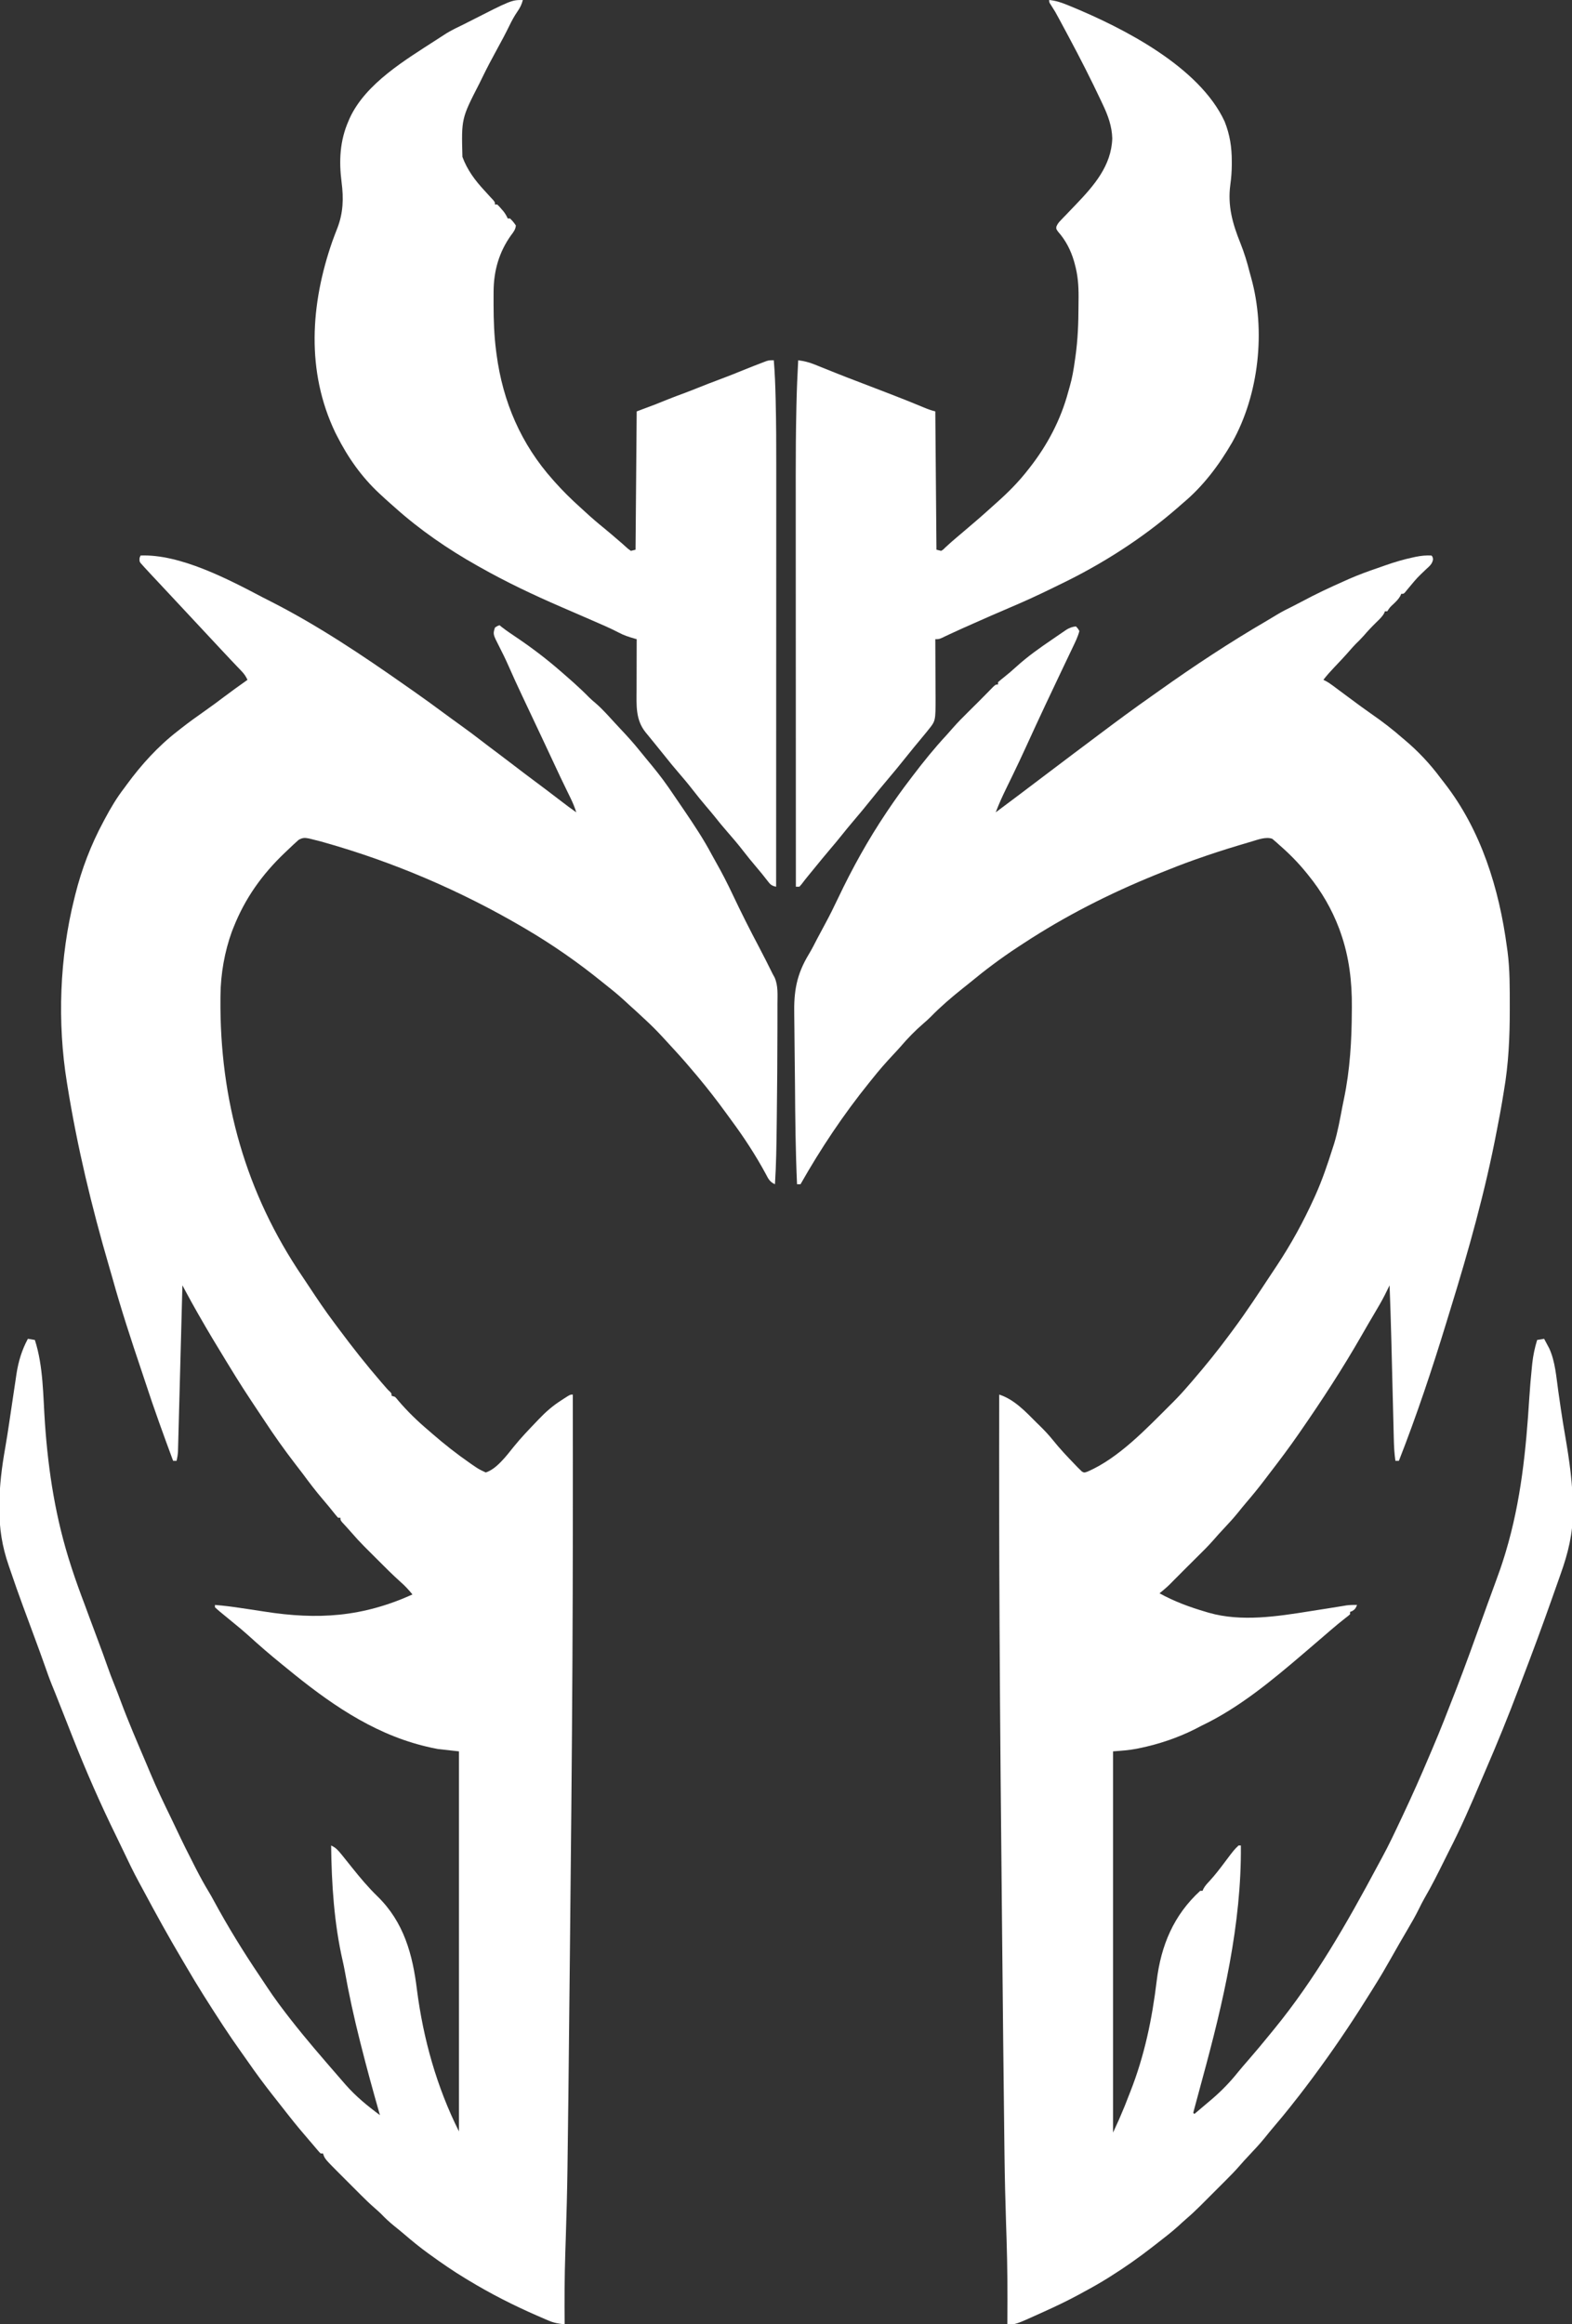 <?xml version="1.0" encoding="UTF-8"?>
<svg version="1.1" xmlns="http://www.w3.org/2000/svg" width="1353" height="2000">
<rect width="100%" height="100%" fill="#333333" stroke="none"/>
<path d="M0 0 C34.005 -1.34 75.42 20.395 104.942 35.926 C107.323 37.169 109.72 38.379 112.117 39.59 C152.865 60.319 191.095 85.964 228.456 112.213 C230.814 113.87 233.176 115.521 235.539 117.172 C243.723 122.903 251.802 128.764 259.832 134.71 C265.314 138.769 270.834 142.772 276.375 146.75 C282.583 151.214 288.689 155.781 294.727 160.473 C298.45 163.361 302.225 166.18 306 169 C310.943 172.695 315.865 176.415 320.75 180.188 C326.789 184.851 332.887 189.434 339 194 C341.647 195.978 344.293 197.957 346.938 199.938 C347.614 200.444 348.29 200.951 348.987 201.472 C353.371 204.761 357.726 208.085 362.062 211.438 C366.314 214.721 370.594 217.926 375 221 C373.683 216.804 372.099 212.916 370.172 208.965 C369.619 207.825 369.066 206.684 368.496 205.51 C367.92 204.331 367.344 203.152 366.75 201.938 C362.942 194.116 359.183 186.281 355.555 178.375 C352.945 172.711 350.282 167.072 347.623 161.431 C346.594 159.247 345.565 157.062 344.537 154.877 C341.279 147.956 338.018 141.036 334.749 134.119 C332.998 130.414 331.249 126.707 329.5 123 C329.161 122.281 328.821 121.562 328.472 120.821 C324.408 112.201 320.413 103.558 316.605 94.822 C314.132 89.186 311.417 83.686 308.611 78.208 C303.231 67.685 303.231 67.685 305 62 C307.062 60.625 307.062 60.625 309 60 C309.607 60.512 310.214 61.024 310.84 61.551 C315.268 64.983 319.918 68.059 324.562 71.188 C337.71 80.112 350.039 89.546 362 100 C363.145 100.992 363.145 100.992 364.312 102.004 C366.217 103.659 368.111 105.326 370 107 C370.799 107.706 371.598 108.413 372.422 109.141 C377.132 113.336 381.674 117.63 386.094 122.129 C387.873 123.876 389.71 125.468 391.625 127.062 C397.623 132.227 402.833 138.206 408.179 144.026 C409.933 145.928 411.702 147.816 413.477 149.699 C419.052 155.625 424.466 161.601 429.555 167.957 C431.477 170.349 433.419 172.717 435.383 175.074 C441.868 182.865 448.229 190.658 454 199 C454.473 199.683 454.945 200.366 455.432 201.069 C459.317 206.693 463.167 212.341 467 218 C467.462 218.682 467.925 219.364 468.401 220.066 C476.526 232.073 484.603 244.186 491.395 257.008 C492.633 259.316 493.9 261.594 495.199 263.867 C500.448 273.086 505.222 282.446 509.75 292.039 C516.961 307.314 524.559 322.392 532.477 337.312 C536.45 344.81 540.237 352.395 544 360 C544.548 360.994 545.096 361.988 545.66 363.012 C548.882 370.197 548.145 378.28 548.133 386 C548.135 387.962 548.135 387.962 548.137 389.963 C548.14 393.557 548.135 397.15 548.129 400.744 C548.125 403.006 548.123 405.269 548.121 407.532 C548.1 432.349 547.897 457.164 547.594 481.979 C547.563 484.54 547.533 487.1 547.503 489.661 C547.302 506.789 547.1 523.9 546 541 C541.691 539.119 540.334 536.492 538.25 532.438 C529.512 516.215 519.302 500.602 508.33 485.801 C506.786 483.71 505.262 481.605 503.738 479.5 C496.149 469.055 488.271 458.913 480 449 C479.509 448.41 479.017 447.819 478.511 447.211 C472.498 439.999 466.356 432.914 460 426 C459.252 425.185 459.252 425.185 458.49 424.353 C442.451 406.828 442.451 406.828 425.012 390.73 C422.855 388.875 420.771 386.95 418.687 385.013 C413.847 380.519 408.936 376.213 403.73 372.141 C401.694 370.544 399.68 368.932 397.676 367.297 C376.732 350.251 354.292 334.666 331 321 C330.274 320.573 329.548 320.147 328.799 319.707 C275.31 288.4 217.51 263.64 157.812 246.812 C156.822 246.533 155.832 246.254 154.812 245.966 C152.217 245.261 149.619 244.61 147 244 C146.262 243.82 145.525 243.639 144.765 243.453 C141.059 242.733 139.287 242.838 135.973 244.711 C135.012 245.59 134.052 246.469 133.062 247.375 C132.525 247.862 131.987 248.349 131.432 248.85 C129.593 250.539 127.796 252.265 126 254 C125.311 254.655 124.622 255.31 123.912 255.984 C104.504 274.504 89.906 294.991 80 320 C79.529 321.183 79.059 322.367 78.574 323.586 C72.276 340.941 68.93 360.083 68.762 378.535 C68.752 379.435 68.742 380.335 68.732 381.262 C67.987 468.373 90.414 548.626 139.535 620.828 C141.302 623.448 143.044 626.085 144.785 628.723 C151.843 639.403 158.949 649.996 166.658 660.218 C168.098 662.13 169.526 664.051 170.953 665.973 C182.424 681.392 194.302 696.461 206.875 711 C207.715 711.972 207.715 711.972 208.572 712.963 C209.102 713.573 209.633 714.184 210.18 714.812 C210.651 715.355 211.123 715.898 211.609 716.457 C213.004 718.048 213.004 718.048 214.676 719.574 C216 721 216 721 216 723 C216.99 723.33 217.98 723.66 219 724 C220.332 725.355 220.332 725.355 221.812 727.188 C229.723 736.512 238.649 745.132 248 753 C249.047 753.909 250.092 754.819 251.137 755.73 C261.483 764.732 272.164 773.122 283.438 780.938 C284.1 781.398 284.762 781.859 285.445 782.334 C290.969 786.132 290.969 786.132 297 789 C306.183 786.352 315.317 774.187 321.062 767 C327.278 759.271 334.143 752.157 341 745 C341.524 744.447 342.049 743.894 342.589 743.324 C348.588 737.01 354.651 731.677 362 727 C362.77 726.493 363.539 725.987 364.332 725.465 C369.689 722 369.689 722 372 722 C372.121 797.98 372.081 873.959 371.688 949.938 C371.68 951.294 371.68 951.294 371.673 952.678 C371.243 1035.314 370.385 1117.946 369.525 1200.578 C369.5 1202.992 369.475 1205.407 369.45 1207.821 C368.171 1330.923 368.171 1330.923 367.501 1381.262 C367.474 1383.333 367.447 1385.404 367.422 1387.475 C367.163 1407.784 366.594 1428.076 365.938 1448.375 C365.866 1450.591 365.795 1452.808 365.724 1455.024 C365.659 1457.036 365.594 1459.048 365.529 1461.06 C364.887 1481.375 364.769 1501.677 365 1522 C360.09 1521.503 355.981 1520.869 351.41 1518.918 C350.392 1518.487 349.373 1518.056 348.324 1517.612 C346.709 1516.907 346.709 1516.907 345.062 1516.188 C343.924 1515.696 342.786 1515.205 341.614 1514.698 C320.961 1505.7 301.256 1495.7 282 1484 C280.85 1483.308 280.85 1483.308 279.677 1482.602 C269.101 1476.224 258.993 1469.251 249 1462 C248.157 1461.391 248.157 1461.391 247.297 1460.77 C240.321 1455.71 233.706 1450.307 227.172 1444.699 C224.225 1442.175 221.213 1439.741 218.188 1437.312 C214.259 1434.118 210.629 1430.789 207.145 1427.117 C205.264 1425.261 203.339 1423.551 201.337 1421.83 C197.219 1418.237 193.322 1414.467 189.465 1410.598 C188.782 1409.916 188.1 1409.235 187.397 1408.533 C185.967 1407.103 184.537 1405.672 183.109 1404.24 C180.943 1402.068 178.772 1399.902 176.6 1397.736 C175.2 1396.336 173.801 1394.936 172.402 1393.535 C171.764 1392.898 171.125 1392.262 170.467 1391.606 C158.539 1379.617 158.539 1379.617 157 1375 C156.34 1375 155.68 1375 155 1375 C153.695 1373.742 153.695 1373.742 152.125 1371.875 C151.508 1371.148 150.89 1370.421 150.254 1369.672 C149.51 1368.79 148.766 1367.908 148 1367 C147.052 1365.9 146.103 1364.801 145.152 1363.703 C139.284 1356.916 133.539 1350.06 128 1343 C127.194 1341.979 126.389 1340.958 125.559 1339.906 C123.219 1336.94 120.889 1333.966 118.561 1330.991 C116.914 1328.89 115.26 1326.795 113.605 1324.699 C106.266 1315.372 99.252 1305.881 92.485 1296.131 C90.442 1293.199 88.371 1290.287 86.301 1287.373 C81.069 1280 75.943 1272.571 71 1265 C70.4 1264.081 70.4 1264.081 69.788 1263.144 C59.249 1246.99 48.89 1230.748 39.205 1214.066 C38.017 1212.028 36.817 1209.997 35.613 1207.969 C24.075 1188.516 13.148 1168.741 2.495 1148.791 C1.249 1146.465 -0.007 1144.146 -1.273 1141.832 C-6.205 1132.791 -10.636 1123.534 -15.039 1114.227 C-16.982 1110.122 -18.956 1106.035 -20.961 1101.961 C-34.426 1074.517 -46.776 1046.434 -58 1018 C-58.498 1016.741 -58.996 1015.481 -59.494 1014.222 C-61.755 1008.501 -64.012 1002.779 -66.259 997.053 C-68.619 991.04 -70.978 985.028 -73.398 979.039 C-73.75 978.17 -74.101 977.3 -74.463 976.405 C-75.068 974.911 -75.677 973.418 -76.289 971.927 C-78.564 966.315 -80.565 960.611 -82.567 954.896 C-85.287 947.146 -88.127 939.441 -90.978 931.738 C-91.903 929.238 -92.825 926.737 -93.747 924.236 C-96.259 917.423 -98.772 910.611 -101.301 903.805 C-105.043 893.691 -108.603 883.513 -112.071 873.302 C-112.554 871.883 -113.041 870.465 -113.532 869.048 C-119.194 852.663 -121.625 837.28 -121.562 819.938 C-121.561 818.603 -121.561 818.603 -121.559 817.242 C-121.482 800.454 -119.456 784.429 -116.526 767.933 C-115.17 760.213 -113.991 752.469 -112.842 744.716 C-112.515 742.517 -112.187 740.317 -111.859 738.118 C-110.539 729.287 -110.539 729.287 -109.234 720.455 C-108.721 716.966 -108.197 713.479 -107.665 709.994 C-107.378 708.088 -107.101 706.181 -106.825 704.274 C-105.162 693.453 -102.194 683.647 -97 674 C-95.02 674.33 -93.04 674.66 -91 675 C-83.639 697.718 -83.963 723.095 -82.311 746.768 C-79.353 789.074 -73.019 829.095 -59.875 869.5 C-59.627 870.262 -59.38 871.024 -59.125 871.809 C-55.693 882.316 -51.933 892.672 -48 903 C-46.887 905.997 -45.787 908.998 -44.688 912 C-41.975 919.389 -39.213 926.759 -36.438 934.125 C-33.818 941.079 -31.251 948.043 -28.812 955.062 C-26.777 960.918 -24.579 966.682 -22.243 972.424 C-20.476 976.774 -18.812 981.157 -17.188 985.562 C-10.498 1003.585 -2.833 1021.244 4.696 1038.927 C5.888 1041.736 7.068 1044.55 8.242 1047.367 C13.838 1060.715 20.074 1073.719 26.414 1086.727 C27.877 1089.747 29.32 1092.776 30.75 1095.812 C35.906 1106.751 41.27 1117.566 46.812 1128.312 C47.127 1128.925 47.442 1129.538 47.767 1130.169 C51.226 1136.89 54.798 1143.488 58.742 1149.937 C60.179 1152.293 61.513 1154.691 62.812 1157.125 C75.067 1179.766 88.466 1201.498 102.866 1222.83 C104.996 1225.995 107.107 1229.172 109.215 1232.352 C112.155 1236.765 115.157 1241.113 118.312 1245.375 C119.006 1246.315 119.006 1246.315 119.714 1247.274 C132.241 1264.163 145.717 1280.336 159.472 1296.233 C161.09 1298.104 162.705 1299.978 164.32 1301.852 C167.051 1305.017 169.792 1308.173 172.54 1311.324 C173.841 1312.818 175.138 1314.317 176.434 1315.816 C185.296 1325.911 195.255 1334.046 206 1342 C205.764 1341.172 205.528 1340.344 205.285 1339.491 C199.945 1320.721 194.759 1301.927 190 1283 C189.641 1281.582 189.281 1280.164 188.921 1278.746 C183.747 1258.304 179.256 1237.865 175.575 1217.102 C175.091 1214.489 174.553 1211.906 173.957 1209.316 C166.561 1177.032 164.38 1143.021 164 1110 C167.987 1111.816 169.98 1114.077 172.75 1117.5 C173.189 1118.038 173.628 1118.577 174.08 1119.131 C176.723 1122.381 179.328 1125.661 181.938 1128.938 C188.947 1137.71 195.994 1146.121 204.062 1153.938 C226.571 1175.961 234.183 1203.723 237.875 1234.25 C243.337 1276.566 254.865 1317.729 274 1356 C274 1248.09 274 1140.18 274 1029 C268.06 1028.34 262.12 1027.68 256 1027 C252.432 1026.327 249.001 1025.641 245.5 1024.75 C244.628 1024.534 243.756 1024.318 242.858 1024.095 C198.108 1012.703 160.962 986.363 125.751 957.436 C124.2 956.164 122.642 954.902 121.082 953.641 C111.395 945.8 101.97 937.634 92.75 929.25 C88.6 925.49 84.307 921.941 79.961 918.41 C76.564 915.645 73.179 912.866 69.812 910.062 C69.235 909.59 68.658 909.117 68.063 908.629 C66.671 907.464 65.33 906.237 64 905 C64 904.34 64 903.68 64 903 C71.685 903.608 79.259 904.573 86.875 905.75 C89.268 906.105 91.661 906.459 94.055 906.812 C98.138 907.418 102.22 908.032 106.298 908.676 C152.529 915.956 190.793 913.465 234 894 C230.812 890.057 227.58 886.548 223.754 883.219 C217.049 877.237 210.728 870.878 204.385 864.516 C202.31 862.435 200.228 860.359 198.146 858.283 C196.802 856.938 195.457 855.592 194.113 854.246 C193.503 853.638 192.892 853.029 192.263 852.402 C188.527 848.646 184.979 844.769 181.519 840.757 C178.912 837.741 176.2 834.819 173.504 831.883 C172 830 172 830 172 828 C171.34 828 170.68 828 170 828 C168.625 826.492 167.326 824.915 166.062 823.312 C163.112 819.617 160.136 815.969 157.046 812.389 C150.809 805.151 145.1 797.574 139.417 789.897 C137.336 787.111 135.199 784.37 133.062 781.625 C123.612 769.369 114.686 756.756 106.197 743.818 C104.581 741.364 102.943 738.924 101.307 736.483 C97.284 730.477 93.31 724.439 89.375 718.375 C88.956 717.731 88.537 717.088 88.106 716.424 C83.962 710.017 79.986 703.507 76 697 C75.348 695.939 74.696 694.879 74.025 693.786 C65.959 680.648 58.018 667.452 50.375 654.062 C49.737 652.945 49.099 651.828 48.441 650.677 C45.322 645.185 42.265 639.664 39.276 634.099 C38.35 632.376 38.35 632.376 37.405 630.618 C36.941 629.754 36.478 628.89 36 628 C35.98 628.748 35.961 629.496 35.94 630.266 C35.461 648.461 34.977 666.655 34.487 684.849 C34.251 693.648 34.016 702.446 33.784 711.245 C33.583 718.914 33.378 726.582 33.17 734.251 C33.06 738.311 32.951 742.372 32.847 746.433 C32.748 750.255 32.645 754.078 32.539 757.9 C32.501 759.302 32.464 760.705 32.429 762.107 C32.381 764.024 32.326 765.94 32.272 767.856 C32.244 768.928 32.215 770 32.186 771.105 C32.011 773.824 31.606 776.346 31 779 C30.01 779 29.02 779 28 779 C19.707 756.62 11.561 734.231 4.161 711.538 C2.987 707.961 1.792 704.392 0.59 700.824 C-8.211 674.7 -16.823 648.471 -24.184 621.9 C-25.151 618.464 -26.153 615.039 -27.156 611.613 C-42.109 560.419 -54.56 508.674 -63 456 C-63.125 455.231 -63.251 454.463 -63.38 453.671 C-71.789 401.872 -69.738 345.861 -57 295 C-56.738 293.938 -56.477 292.876 -56.208 291.781 C-50.728 269.878 -42.714 248.881 -32 229 C-31.608 228.262 -31.216 227.523 -30.812 226.763 C-25.795 217.336 -20.55 208.462 -14 200 C-13.316 199.063 -12.631 198.126 -11.926 197.16 C0.686 179.929 15.075 164.084 32 151 C32.981 150.225 33.962 149.451 34.973 148.652 C41.653 143.408 48.525 138.473 55.484 133.607 C61.131 129.647 66.656 125.546 72.156 121.386 C78.679 116.461 85.324 111.715 92 107 C90.676 104.087 89.222 101.948 87.016 99.637 C86.417 99.005 85.819 98.373 85.203 97.722 C84.558 97.051 83.914 96.379 83.25 95.688 C81.881 94.245 80.513 92.802 79.145 91.359 C78.451 90.63 77.757 89.901 77.042 89.15 C73.986 85.932 70.961 82.685 67.938 79.438 C66.78 78.197 65.623 76.956 64.465 75.715 C63.894 75.102 63.322 74.49 62.734 73.859 C59.823 70.739 56.912 67.619 54 64.5 C52.833 63.25 51.667 62 50.5 60.75 C49.922 60.131 49.345 59.513 48.75 58.875 C42.333 52 35.917 45.125 29.5 38.25 C28.922 37.631 28.344 37.011 27.748 36.373 C26.588 35.13 25.428 33.886 24.268 32.643 C21.256 29.414 18.24 26.189 15.219 22.969 C14.285 21.972 14.285 21.972 13.332 20.955 C12.154 19.697 10.974 18.441 9.793 17.186 C8.184 15.467 6.589 13.737 5 12 C4.425 11.377 3.85 10.753 3.257 10.111 C2.706 9.496 2.154 8.88 1.586 8.246 C1.086 7.694 0.587 7.141 0.072 6.572 C-1 5 -1 5 -0.875 2.062 C-0.586 1.382 -0.297 0.701 0 0 Z M206 1342 C207 1344 207 1344 207 1344 Z " fill="#ffffff" transform="translate(121,478)"/>
<path d="M0 0 C1 1 1 1 1.41 3.199 C0.816 7.253 -1.671 9.163 -4.562 11.812 C-5.672 12.873 -6.78 13.936 -7.887 15 C-8.425 15.513 -8.963 16.026 -9.517 16.555 C-13.185 20.129 -16.43 24.095 -19.684 28.043 C-20.221 28.689 -20.759 29.335 -21.312 30 C-21.783 30.578 -22.254 31.155 -22.738 31.75 C-24 33 -24 33 -26 33 C-26.236 33.565 -26.472 34.129 -26.715 34.711 C-28.292 37.521 -30.241 39.396 -32.562 41.625 C-35.69 44.511 -35.69 44.511 -38 48 C-38.66 48 -39.32 48 -40 48 C-40.223 48.552 -40.446 49.103 -40.676 49.672 C-42.416 52.731 -44.658 54.807 -47.188 57.25 C-51.11 61.081 -54.831 65.002 -58.391 69.172 C-60.535 71.608 -62.842 73.855 -65.158 76.127 C-66.932 77.931 -68.59 79.789 -70.238 81.707 C-74.572 86.693 -79.111 91.473 -83.658 96.264 C-86.934 99.734 -90.092 103.208 -93 107 C-92.423 107.271 -91.846 107.542 -91.251 107.821 C-88.981 109.01 -87.035 110.341 -84.98 111.871 C-83.83 112.724 -83.83 112.724 -82.656 113.594 C-81.841 114.203 -81.027 114.811 -80.188 115.438 C-78.465 116.715 -76.742 117.992 -75.02 119.27 C-73.741 120.22 -73.741 120.22 -72.436 121.19 C-69.089 123.677 -65.735 126.155 -62.375 128.625 C-61.779 129.064 -61.183 129.503 -60.57 129.955 C-57.325 132.334 -54.056 134.668 -50.75 136.961 C-41.734 143.217 -33.242 149.758 -25 157 C-24.323 157.566 -23.646 158.132 -22.949 158.715 C-11.449 168.393 -1.177 179.332 7.784 191.378 C8.93 192.906 10.108 194.409 11.289 195.91 C42.841 236.437 58.29 286.704 65 337 C65.268 338.914 65.268 338.914 65.542 340.867 C67.568 356.57 67.44 372.383 67.438 388.188 C67.438 388.927 67.439 389.666 67.44 390.428 C67.46 414.24 66.433 437.512 62.342 461.017 C61.802 464.151 61.306 467.293 60.801 470.434 C59.659 477.315 58.344 484.156 57 491 C56.772 492.204 56.543 493.409 56.308 494.649 C46.369 546.924 31.881 598.435 16.162 649.239 C15.032 652.895 13.915 656.554 12.801 660.215 C0.575 700.204 -12.722 740.07 -28 779 C-28.99 779 -29.98 779 -31 779 C-31.915 772.646 -32.227 766.394 -32.373 759.979 C-32.415 758.363 -32.415 758.363 -32.457 756.713 C-32.548 753.158 -32.633 749.602 -32.719 746.047 C-32.782 743.547 -32.845 741.047 -32.909 738.547 C-33.059 732.628 -33.206 726.708 -33.352 720.788 C-33.625 709.641 -33.906 698.493 -34.188 687.346 C-34.278 683.731 -34.367 680.116 -34.455 676.501 C-34.855 660.329 -35.391 644.165 -36 628 C-36.395 628.799 -36.791 629.599 -37.198 630.423 C-37.989 632.015 -37.989 632.015 -38.796 633.64 C-39.315 634.687 -39.834 635.734 -40.369 636.813 C-42.945 641.846 -45.807 646.699 -48.688 651.562 C-49.934 653.681 -51.18 655.799 -52.426 657.918 C-53.035 658.952 -53.644 659.987 -54.272 661.052 C-56.235 664.401 -58.167 667.768 -60.094 671.138 C-76.392 699.593 -94.312 727.066 -113 754 C-113.461 754.667 -113.922 755.335 -114.397 756.022 C-122.332 767.49 -130.691 778.605 -139.198 789.654 C-140.758 791.685 -142.31 793.723 -143.855 795.766 C-148.824 802.318 -154.008 808.643 -159.355 814.887 C-161.753 817.692 -164.068 820.557 -166.375 823.438 C-170.451 828.452 -174.789 833.18 -179.22 837.879 C-181.951 840.775 -184.615 843.702 -187.203 846.727 C-191.91 852.139 -197.034 857.141 -202.125 862.188 C-203.111 863.168 -204.097 864.15 -205.082 865.131 C-206.895 866.935 -208.709 868.738 -210.524 870.54 C-213.852 873.846 -217.171 877.16 -220.465 880.5 C-221.281 881.325 -222.097 882.15 -222.938 883 C-223.751 883.825 -224.564 884.65 -225.402 885.5 C-228.166 888.16 -231.028 890.577 -234 893 C-221.222 900.066 -208 904.905 -194 909 C-193.186 909.243 -192.373 909.486 -191.535 909.736 C-163.53 917.743 -132.48 912.87 -104.284 908.364 C-101.976 907.996 -99.667 907.633 -97.357 907.272 C-96.215 907.094 -96.215 907.094 -95.049 906.912 C-93.541 906.676 -92.032 906.44 -90.524 906.205 C-87.021 905.656 -83.521 905.101 -80.023 904.525 C-78.789 904.324 -77.556 904.124 -76.285 903.918 C-74.675 903.651 -74.675 903.651 -73.031 903.38 C-69.987 902.998 -67.065 902.933 -64 903 C-65.049 905.622 -65.649 906.794 -68.125 908.25 C-68.744 908.497 -69.362 908.745 -70 909 C-70 909.66 -70 910.32 -70 911 C-71.695 912.523 -71.695 912.523 -74.125 914.375 C-78.429 917.733 -82.617 921.186 -86.75 924.75 C-87.341 925.259 -87.932 925.768 -88.541 926.292 C-89.755 927.338 -90.968 928.384 -92.181 929.431 C-97.442 933.969 -102.72 938.485 -108 943 C-108.534 943.457 -109.069 943.915 -109.62 944.386 C-136.924 967.717 -165.385 991.497 -198 1007 C-199.917 1007.999 -201.834 1008.999 -203.75 1010 C-218.7 1017.465 -234.662 1022.805 -251 1026.188 C-251.795 1026.355 -252.589 1026.522 -253.408 1026.694 C-260.354 1028.063 -266.798 1028.446 -274 1029 C-274 1137.24 -274 1245.48 -274 1357 C-268.809 1345.77 -268.809 1345.77 -264.062 1334.375 C-263.726 1333.523 -263.39 1332.671 -263.043 1331.793 C-262.354 1330.04 -261.668 1328.286 -260.985 1326.53 C-260.357 1324.917 -259.726 1323.306 -259.089 1321.696 C-246.965 1290.922 -240.383 1259.196 -236.445 1226.469 C-232.74 1196.046 -221.908 1169.959 -199 1149 C-198.34 1149 -197.68 1149 -197 1149 C-196.749 1148.426 -196.497 1147.853 -196.238 1147.262 C-194.835 1144.699 -193.204 1142.927 -191.188 1140.812 C-186.351 1135.554 -182.054 1129.963 -177.782 1124.241 C-170.003 1113.879 -170.003 1113.879 -166 1110 C-165.34 1110 -164.68 1110 -164 1110 C-163.361 1177.696 -179.296 1245.404 -197.012 1310.372 C-198.369 1315.356 -199.709 1320.345 -201.049 1325.334 C-202.362 1330.224 -203.681 1335.112 -205 1340 C-204.67 1340.33 -204.34 1340.66 -204 1341 C-200.198 1337.795 -196.401 1334.585 -192.611 1331.367 C-191.311 1330.264 -190.009 1329.163 -188.707 1328.062 C-180.527 1321.047 -173.188 1313.442 -166.461 1305.027 C-163.653 1301.574 -160.743 1298.224 -157.812 1294.875 C-151.285 1287.39 -144.946 1279.76 -138.676 1272.058 C-137.594 1270.73 -136.511 1269.403 -135.426 1268.079 C-100.333 1225.216 -72.514 1176.516 -46.495 1127.791 C-45.249 1125.465 -43.993 1123.146 -42.727 1120.832 C-36.695 1109.776 -31.358 1098.393 -26 1087 C-25.482 1085.904 -24.965 1084.809 -24.432 1083.68 C-16.693 1067.279 -9.338 1050.759 -2.29 1034.052 C-1.179 1031.424 -0.058 1028.8 1.07 1026.18 C7.75 1010.605 13.858 994.793 20 979 C20.654 977.321 20.654 977.321 21.322 975.609 C29.399 954.813 36.906 933.804 44.477 912.821 C44.915 911.606 45.353 910.391 45.805 909.139 C46.669 906.745 47.532 904.351 48.395 901.956 C50.571 895.929 52.766 889.911 54.998 883.905 C57.869 876.182 60.604 868.449 63 860.562 C63.33 859.478 63.66 858.394 63.999 857.277 C77.113 813.454 81.436 769.771 84.284 724.339 C84.835 715.812 85.567 707.313 86.438 698.812 C86.548 697.684 86.658 696.555 86.772 695.392 C87.529 688.357 88.921 681.763 91 675 C92.98 674.67 94.96 674.34 97 674 C97.954 675.741 98.887 677.494 99.812 679.25 C100.335 680.225 100.857 681.199 101.395 682.203 C106.587 693.54 107.445 706.785 109.188 719 C109.793 723.224 110.403 727.448 111.016 731.672 C111.173 732.762 111.331 733.852 111.494 734.975 C112.629 742.717 113.902 750.43 115.234 758.141 C118.792 778.966 121.763 799.395 121.75 820.562 C121.754 821.422 121.757 822.281 121.761 823.167 C121.752 841.715 117.579 858.563 111.375 875.938 C110.842 877.458 110.309 878.979 109.778 880.5 C108.449 884.295 107.105 888.085 105.756 891.873 C105.044 893.876 104.335 895.881 103.629 897.887 C95.409 921.221 86.803 944.411 77.95 967.511 C77.01 969.975 76.078 972.442 75.148 974.91 C66.135 998.817 56.512 1022.437 46.349 1045.877 C45.134 1048.689 43.932 1051.507 42.738 1054.328 C34.112 1074.701 25.273 1095.094 15.136 1114.768 C13.717 1117.557 12.331 1120.362 10.945 1123.168 C5.581 1134.013 0.197 1144.789 -5.902 1155.242 C-7.684 1158.345 -9.265 1161.528 -10.844 1164.738 C-13.829 1170.758 -17.133 1176.537 -20.562 1182.312 C-25.42 1190.558 -30.193 1198.842 -34.875 1207.188 C-39.409 1215.247 -44.057 1223.183 -49 1231 C-49.794 1232.281 -50.587 1233.562 -51.379 1234.844 C-65.153 1257.01 -79.638 1278.9 -95 1300 C-95.551 1300.759 -96.101 1301.518 -96.668 1302.299 C-104.233 1312.706 -111.973 1322.946 -120 1333 C-120.683 1333.866 -121.366 1334.733 -122.07 1335.625 C-126.232 1340.881 -130.522 1346.017 -134.87 1351.118 C-137.743 1354.493 -140.545 1357.913 -143.312 1361.375 C-147.598 1366.648 -152.193 1371.594 -156.865 1376.523 C-159.712 1379.529 -162.501 1382.561 -165.197 1385.704 C-169.05 1390.119 -173.129 1394.273 -177.277 1398.41 C-178.433 1399.567 -178.433 1399.567 -179.611 1400.747 C-181.229 1402.366 -182.849 1403.983 -184.469 1405.6 C-186.931 1408.056 -189.386 1410.517 -191.842 1412.979 C-193.424 1414.56 -195.007 1416.142 -196.59 1417.723 C-197.314 1418.449 -198.038 1419.175 -198.784 1419.923 C-202.832 1423.953 -206.974 1427.814 -211.304 1431.538 C-213.457 1433.393 -215.538 1435.322 -217.625 1437.25 C-223.269 1442.341 -229.217 1446.997 -235.233 1451.636 C-236.924 1452.941 -238.609 1454.255 -240.293 1455.57 C-251.882 1464.6 -263.736 1472.943 -276.188 1480.75 C-277.185 1481.376 -278.182 1482.002 -279.21 1482.647 C-285.688 1486.671 -292.277 1490.404 -299 1494 C-300.381 1494.759 -301.761 1495.52 -303.141 1496.281 C-313.226 1501.763 -323.546 1506.647 -334 1511.375 C-334.662 1511.676 -335.324 1511.976 -336.005 1512.286 C-358.128 1522.31 -358.128 1522.31 -365 1522 C-364.99 1520.836 -364.979 1519.672 -364.968 1518.473 C-364.78 1495.246 -364.899 1472.045 -365.655 1448.828 C-365.701 1447.39 -365.748 1445.951 -365.795 1444.513 C-365.887 1441.682 -365.979 1438.85 -366.072 1436.019 C-366.726 1416.017 -367.212 1396.021 -367.447 1376.008 C-367.474 1373.729 -367.502 1371.45 -367.531 1369.17 C-368.29 1308.578 -368.87 1247.983 -369.475 1187.389 C-369.5 1184.868 -369.525 1182.347 -369.55 1179.825 C-370.408 1094.072 -371.253 1008.319 -371.688 922.562 C-371.695 921.179 -371.695 921.179 -371.702 919.768 C-372.034 853.846 -372.136 787.923 -372 722 C-359.179 726.062 -349.309 736.648 -340 746 C-338.832 747.133 -338.832 747.133 -337.641 748.289 C-333.42 752.413 -329.434 756.575 -325.75 761.188 C-319.897 768.496 -313.505 775.274 -307 782 C-305.78 783.278 -305.78 783.278 -304.535 784.582 C-303.864 785.236 -303.192 785.889 -302.5 786.562 C-301.953 787.1 -301.407 787.638 -300.844 788.191 C-298.871 789.275 -298.871 789.275 -296.086 788.332 C-269.248 776.747 -245.398 751.422 -225 731.125 C-224.211 730.34 -223.421 729.556 -222.608 728.748 C-217.867 723.993 -213.36 719.105 -209 714 C-208.05 712.906 -207.099 711.812 -206.148 710.719 C-194.763 697.534 -183.809 684.056 -173.487 670.02 C-172.518 668.703 -171.545 667.389 -170.567 666.078 C-159.157 650.764 -148.731 634.768 -138.214 618.836 C-136.521 616.275 -134.818 613.72 -133.117 611.164 C-120.799 592.565 -110.211 573.319 -101 553 C-100.629 552.183 -100.258 551.366 -99.875 550.525 C-93.952 537.342 -89.358 523.769 -85 510 C-84.599 508.76 -84.198 507.52 -83.785 506.242 C-80.588 495.792 -78.694 485.011 -76.643 474.291 C-76.198 472.012 -75.734 469.736 -75.257 467.463 C-70.038 442.461 -68.606 417.179 -68.5 391.688 C-68.49 390.64 -68.479 389.593 -68.469 388.515 C-68.3 366.887 -70.788 345.478 -78 325 C-78.429 323.778 -78.859 322.556 -79.301 321.297 C-85.732 304.269 -94.518 289.088 -106 275 C-106.493 274.388 -106.985 273.776 -107.493 273.145 C-114.649 264.303 -122.416 256.456 -131 249 C-131.764 248.303 -132.529 247.605 -133.316 246.887 C-133.975 246.326 -134.634 245.765 -135.312 245.188 C-135.845 244.727 -136.377 244.267 -136.926 243.793 C-142.261 241.753 -149.418 244.509 -154.68 246.082 C-155.398 246.292 -156.116 246.502 -156.855 246.719 C-159.198 247.409 -161.537 248.109 -163.875 248.812 C-164.681 249.053 -165.487 249.294 -166.318 249.542 C-178.443 253.169 -190.446 257.086 -202.375 261.312 C-203.059 261.554 -203.744 261.796 -204.449 262.046 C-214.064 265.46 -223.548 269.157 -233 273 C-234.493 273.6 -235.987 274.201 -237.48 274.801 C-277.134 290.902 -315.295 310.265 -351.084 333.744 C-352.756 334.84 -354.432 335.93 -356.109 337.02 C-370.455 346.431 -384.099 356.669 -397.308 367.607 C-399.556 369.457 -401.839 371.26 -404.125 373.062 C-413.45 380.519 -422.432 388.225 -430.777 396.773 C-432.765 398.765 -434.798 400.613 -436.938 402.438 C-444.154 408.632 -450.833 415.484 -457 422.719 C-459.169 425.193 -461.408 427.589 -463.661 429.987 C-469.728 436.449 -475.484 443.056 -481 450 C-481.967 451.199 -482.934 452.396 -483.902 453.594 C-506.071 481.057 -525.595 510.305 -543 541 C-543.99 541 -544.98 541 -546 541 C-547.276 512.654 -547.575 484.3 -547.756 455.93 C-547.812 447.35 -547.893 438.772 -548.036 430.193 C-548.162 422.62 -548.24 415.049 -548.264 407.475 C-548.278 403.498 -548.312 399.524 -548.405 395.548 C-548.862 375.081 -546.506 360.543 -535.627 342.709 C-533.109 338.515 -530.913 334.165 -528.688 329.812 C-526.483 325.63 -524.255 321.46 -521.992 317.309 C-517.986 309.935 -514.277 302.461 -510.688 294.875 C-498.542 269.276 -484.814 244.527 -469 221 C-468.54 220.315 -468.08 219.629 -467.606 218.923 C-461.652 210.089 -455.48 201.459 -449 193 C-447.867 191.5 -447.867 191.5 -446.711 189.969 C-437.441 177.77 -427.817 165.812 -417.379 154.59 C-415.47 152.512 -413.624 150.405 -411.785 148.266 C-407.69 143.569 -403.303 139.193 -398.875 134.812 C-398.09 134.032 -397.305 133.251 -396.496 132.447 C-394.332 130.296 -392.166 128.148 -390 126 C-387.447 123.458 -384.908 120.906 -382.395 118.324 C-381.542 117.454 -380.69 116.584 -379.812 115.688 C-378.523 114.363 -378.523 114.363 -377.207 113.012 C-375 111 -375 111 -373 111 C-373 110.34 -373 109.68 -373 109 C-371.427 107.586 -369.789 106.244 -368.125 104.938 C-364.342 101.917 -360.679 98.848 -357.125 95.562 C-347.566 86.877 -337.003 79.424 -326.331 72.183 C-324.467 70.915 -322.613 69.635 -320.758 68.354 C-319.558 67.536 -318.357 66.719 -317.156 65.902 C-315.56 64.812 -315.56 64.812 -313.932 63.699 C-311.163 62.095 -309.148 61.381 -306 61 C-304.375 62.625 -304.375 62.625 -303 65 C-304.248 69.817 -306.423 74.233 -308.57 78.703 C-308.924 79.446 -309.277 80.188 -309.641 80.954 C-310.402 82.553 -311.165 84.152 -311.929 85.749 C-313.142 88.286 -314.351 90.825 -315.559 93.364 C-316.806 95.986 -318.053 98.608 -319.302 101.229 C-323.369 109.768 -327.41 118.318 -331.438 126.875 C-331.768 127.576 -332.098 128.278 -332.438 129.001 C-338.007 140.834 -343.478 152.711 -348.908 164.609 C-352.644 172.789 -356.469 180.92 -360.398 189.008 C-360.707 189.643 -361.015 190.279 -361.333 190.934 C-362.893 194.149 -364.456 197.363 -366.027 200.573 C-369.295 207.283 -372.37 214.011 -375 221 C-374.031 220.273 -373.061 219.546 -372.062 218.797 C-371.424 218.318 -370.785 217.838 -370.126 217.345 C-368.685 216.263 -367.243 215.182 -365.802 214.101 C-362.241 211.429 -358.679 208.759 -355.113 206.094 C-347.546 200.434 -340.012 194.733 -332.5 189 C-324.337 182.771 -316.144 176.583 -307.919 170.436 C-305.282 168.463 -302.647 166.486 -300.012 164.509 C-298.004 163.003 -295.996 161.498 -293.988 159.992 C-291.359 158.02 -288.732 156.046 -286.105 154.07 C-270.911 142.643 -255.631 131.353 -240.058 120.446 C-238.046 119.032 -236.041 117.61 -234.039 116.184 C-204.1 94.88 -173.421 74.641 -141.664 56.145 C-138.647 54.386 -135.663 52.578 -132.688 50.75 C-128.402 48.17 -123.988 45.947 -119.496 43.75 C-116.901 42.451 -114.34 41.123 -111.785 39.75 C-99.752 33.285 -87.494 27.517 -75 22 C-73.698 21.417 -72.396 20.834 -71.094 20.25 C-62.938 16.659 -54.643 13.626 -46.212 10.759 C-43.997 9.999 -41.791 9.216 -39.586 8.43 C-31.752 5.675 -23.938 3.362 -15.812 1.625 C-15.035 1.457 -14.257 1.29 -13.456 1.117 C-8.915 0.203 -4.657 -0.254 0 0 Z " fill="#ffffff" transform="translate(1232,478)"/>
<path d="M0 0 C5.932 0.565 10.885 2.296 16.375 4.562 C17.255 4.922 18.135 5.281 19.042 5.651 C64.238 24.31 129.231 57.553 150.977 104.438 C155.584 115.974 157.196 126.676 157.188 139 C157.189 139.913 157.19 140.826 157.192 141.766 C157.151 147.548 156.736 153.152 155.938 158.875 C153.451 177.038 157.88 192.557 164.586 209.193 C167.852 217.378 170.393 225.588 172.525 234.132 C172.94 235.764 173.396 237.385 173.859 239.004 C186.519 284.409 180.567 339.516 157.558 380.574 C146.2 400.189 132.509 418.445 115 433 C113.44 434.365 111.881 435.73 110.321 437.095 C80.139 463.351 45.316 485.557 9.293 502.893 C6.668 504.16 4.053 505.448 1.438 506.734 C-10.488 512.566 -22.524 518.03 -34.749 523.205 C-44.86 527.488 -54.905 531.91 -64.938 536.375 C-65.696 536.712 -66.454 537.049 -67.235 537.396 C-69.437 538.375 -71.639 539.355 -73.84 540.336 C-74.885 540.801 -74.885 540.801 -75.951 541.276 C-79.265 542.757 -82.567 544.258 -85.848 545.81 C-87.013 546.36 -88.178 546.91 -89.379 547.477 C-90.397 547.965 -91.414 548.453 -92.463 548.956 C-95 550 -95 550 -98 550 C-97.996 550.74 -97.991 551.48 -97.987 552.242 C-97.946 559.258 -97.916 566.274 -97.896 573.29 C-97.886 576.896 -97.872 580.502 -97.849 584.108 C-97.827 587.597 -97.815 591.085 -97.81 594.573 C-97.805 596.533 -97.789 598.493 -97.773 600.453 C-97.771 620.33 -97.771 620.33 -104 628 C-104.497 628.622 -104.994 629.244 -105.506 629.885 C-107.231 632.026 -108.986 634.14 -110.75 636.25 C-112.01 637.768 -113.269 639.286 -114.527 640.805 C-115.129 641.53 -115.731 642.256 -116.351 643.003 C-118.364 645.44 -120.344 647.902 -122.312 650.375 C-128.278 657.87 -134.358 665.264 -140.562 672.562 C-144.473 677.163 -148.296 681.821 -152.051 686.551 C-157.894 693.892 -163.906 701.087 -169.984 708.234 C-172.71 711.448 -175.382 714.696 -178 718 C-181.528 722.451 -185.18 726.783 -188.859 731.109 C-193.31 736.349 -197.661 741.667 -202 747 C-203.604 748.959 -205.208 750.917 -206.812 752.875 C-208.958 755.493 -211.069 758.093 -213.074 760.82 C-213.71 761.54 -214.345 762.259 -215 763 C-215.99 763 -216.98 763 -218 763 C-218.023 714.193 -218.041 665.385 -218.051 616.578 C-218.052 610.791 -218.054 605.005 -218.055 599.218 C-218.055 598.066 -218.055 596.915 -218.056 595.728 C-218.06 577.176 -218.068 558.624 -218.077 540.072 C-218.087 520.98 -218.092 501.887 -218.094 482.794 C-218.095 471.051 -218.1 459.307 -218.108 447.564 C-218.113 439.467 -218.115 431.371 -218.114 423.274 C-218.113 418.631 -218.114 413.987 -218.119 409.344 C-218.141 389.792 -217.991 370.253 -217.555 350.706 C-217.536 349.807 -217.517 348.907 -217.496 347.981 C-217.216 335.307 -216.691 322.658 -216 310 C-210.889 310.664 -206.625 311.73 -201.836 313.66 C-201.171 313.925 -200.506 314.191 -199.821 314.464 C-198.404 315.03 -196.988 315.6 -195.573 316.172 C-192.586 317.382 -189.593 318.575 -186.599 319.769 C-185.108 320.364 -183.616 320.96 -182.125 321.557 C-176.667 323.742 -171.189 325.866 -165.688 327.938 C-156.819 331.292 -147.974 334.706 -139.135 338.137 C-137.578 338.741 -136.022 339.344 -134.464 339.947 C-125.427 343.447 -116.425 347.012 -107.493 350.776 C-104.325 352.1 -101.343 353.164 -98 354 C-97.67 393.27 -97.34 432.54 -97 473 C-95.68 473.33 -94.36 473.66 -93 474 C-91.207 472.968 -91.207 472.968 -89.562 471.25 C-86.08 468 -82.525 464.872 -78.875 461.812 C-77.751 460.864 -76.627 459.915 -75.504 458.965 C-74.644 458.238 -74.644 458.238 -73.766 457.496 C-65.872 450.81 -58.012 444.094 -50.355 437.137 C-48.763 435.692 -47.161 434.257 -45.551 432.832 C-35.508 423.925 -26.217 414.631 -18 404 C-17.583 403.47 -17.166 402.94 -16.736 402.394 C-1.474 382.908 10.014 361.101 16.405 337.19 C16.829 335.63 17.273 334.075 17.732 332.525 C19.863 325.171 21.086 317.828 22.125 310.25 C22.294 309.09 22.463 307.93 22.637 306.734 C24.657 292.352 25.208 278.048 25.24 263.548 C25.25 260.937 25.281 258.327 25.312 255.717 C25.376 245.708 24.699 236.699 22 227 C21.801 226.27 21.602 225.54 21.397 224.787 C18.626 215.359 14.272 206.8 7.723 199.441 C6 197 6 197 6.189 195.08 C7.162 192.584 8.384 191.201 10.246 189.277 C11.247 188.231 11.247 188.231 12.268 187.164 C12.984 186.429 13.7 185.695 14.438 184.938 C15.912 183.395 17.386 181.852 18.859 180.309 C20.239 178.872 21.62 177.436 23 176 C38.569 159.739 53.55 142.631 54.312 119.125 C54.042 108.592 50.61 99.293 46.125 89.875 C45.648 88.855 45.171 87.835 44.68 86.784 C35.961 68.272 26.666 50.034 17 32 C16.463 30.995 15.926 29.991 15.372 28.956 C13.628 25.697 11.877 22.442 10.125 19.188 C9.577 18.166 9.029 17.145 8.465 16.093 C5.249 10.134 5.249 10.134 1.617 4.426 C0 2 0 2 0 0 Z " fill="#ffffff" transform="translate(903,0)"/>
<path d="M0 0 C-0.975 3.802 -2.386 6.705 -4.625 9.875 C-7.341 13.812 -9.535 17.895 -11.625 22.188 C-14.897 28.9 -18.396 35.46 -22 42 C-26.47 50.138 -30.806 58.31 -34.862 66.662 C-35.711 68.406 -36.566 70.148 -37.423 71.889 C-52.885 102 -52.885 102 -52 135 C-47.799 146.325 -41.14 155.234 -33 164 C-31.267 165.892 -29.539 167.79 -27.812 169.688 C-27.076 170.475 -26.34 171.263 -25.582 172.074 C-24 174 -24 174 -24 176 C-23.34 176 -22.68 176 -22 176 C-20.344 177.609 -20.344 177.609 -18.5 179.75 C-17.892 180.446 -17.283 181.142 -16.656 181.859 C-15.12 183.845 -14.028 185.719 -13 188 C-12.34 188 -11.68 188 -11 188 C-8.312 190.75 -8.312 190.75 -6 194 C-6.287 197.525 -8.1 199.736 -10.188 202.5 C-20.545 217.039 -25.067 233.058 -25.168 250.848 C-25.172 251.573 -25.176 252.298 -25.181 253.046 C-25.191 255.385 -25.191 257.723 -25.188 260.062 C-25.187 261.268 -25.187 261.268 -25.186 262.498 C-25.159 275.753 -24.708 288.841 -23 302 C-22.871 303.005 -22.742 304.011 -22.609 305.046 C-17.177 345.845 -1.497 382.245 26 413 C26.476 413.537 26.951 414.074 27.441 414.628 C34.366 422.425 41.689 429.632 49.445 436.598 C50.933 437.939 52.406 439.298 53.879 440.656 C59.12 445.488 64.486 450.092 70.031 454.57 C74.097 457.897 78.075 461.321 82.054 464.751 C83.161 465.706 84.272 466.657 85.385 467.604 C86.479 468.55 87.554 469.518 88.611 470.506 C90.318 472.108 90.318 472.108 93 474 C94.32 473.67 95.64 473.34 97 473 C97.33 433.73 97.66 394.46 98 354 C103.28 352.02 108.56 350.04 114 348 C119.612 345.755 119.612 345.755 125.219 343.5 C129.79 341.672 134.405 339.964 139.02 338.25 C143.54 336.565 148.027 334.808 152.5 333 C157.431 331.007 162.386 329.094 167.375 327.25 C175.633 324.194 183.795 320.906 191.957 317.603 C196.957 315.586 201.967 313.598 207.012 311.695 C208.309 311.204 208.309 311.204 209.632 310.704 C212 310 212 310 216 310 C216.887 320.767 217.302 331.505 217.555 342.302 C217.576 343.164 217.597 344.027 217.619 344.915 C218.078 364.069 218.138 383.217 218.116 402.375 C218.112 407.243 218.113 412.111 218.114 416.979 C218.114 425.36 218.111 433.741 218.106 442.122 C218.098 454.239 218.095 466.356 218.094 478.473 C218.092 498.145 218.085 517.817 218.075 537.489 C218.066 556.568 218.059 575.647 218.055 594.726 C218.055 596.498 218.055 596.498 218.054 598.306 C218.053 604.234 218.052 610.161 218.05 616.089 C218.04 665.059 218.022 714.03 218 763 C214.047 762.193 212.871 761.009 210.438 757.75 C207.29 753.647 204.055 749.671 200.688 745.75 C196.881 741.295 193.212 736.758 189.625 732.125 C185.15 726.352 180.442 720.822 175.63 715.329 C171.97 711.144 168.451 706.877 165.012 702.508 C162.629 699.538 160.161 696.644 157.688 693.75 C153.864 689.272 150.171 684.715 146.562 680.062 C142.287 674.554 137.83 669.237 133.268 663.965 C129.814 659.969 126.47 655.906 123.195 651.762 C120.875 648.842 118.524 645.95 116.167 643.06 C113.929 640.314 111.699 637.562 109.47 634.809 C108.213 633.262 106.947 631.722 105.68 630.184 C96.895 619.322 97.844 606.912 97.902 593.457 C97.904 591.583 97.904 591.583 97.907 589.67 C97.911 586.387 97.92 583.105 97.931 579.822 C97.942 576.456 97.946 573.09 97.951 569.725 C97.962 563.15 97.979 556.575 98 550 C97.341 549.814 96.683 549.629 96.004 549.438 C91.279 548.071 86.887 546.673 82.543 544.324 C75.135 540.49 67.511 537.216 59.857 533.911 C57.257 532.789 54.659 531.661 52.062 530.532 C45.772 527.8 39.481 525.072 33.187 522.351 C9.226 511.98 -14.268 500.863 -37 488 C-37.728 487.592 -38.455 487.185 -39.205 486.765 C-64.486 472.561 -88.84 455.806 -110.422 436.415 C-111.823 435.159 -113.239 433.918 -114.656 432.68 C-117.143 430.492 -119.578 428.26 -122 426 C-122.514 425.526 -123.027 425.052 -123.556 424.563 C-138.9 410.275 -150.543 393.66 -160 375 C-160.731 373.563 -160.731 373.563 -161.477 372.098 C-186.661 319.374 -182.75 261.64 -163.98 207.738 C-162.599 203.88 -161.115 200.067 -159.625 196.25 C-154.563 183.127 -154.206 170.64 -156 156.812 C-158.348 138.524 -157.547 121.079 -150 104 C-149.692 103.273 -149.384 102.546 -149.066 101.797 C-135.27 71.628 -100.633 51.281 -74 34 C-73.019 33.363 -72.038 32.727 -71.027 32.071 C-70.071 31.456 -69.114 30.841 -68.129 30.207 C-67.279 29.66 -66.429 29.113 -65.553 28.55 C-60.868 25.705 -55.927 23.39 -51 21 C-49.794 20.391 -48.59 19.779 -47.387 19.164 C-9.787 0 -9.787 0 0 0 Z " fill="#ffffff" transform="translate(450,0)"/>
</svg>
